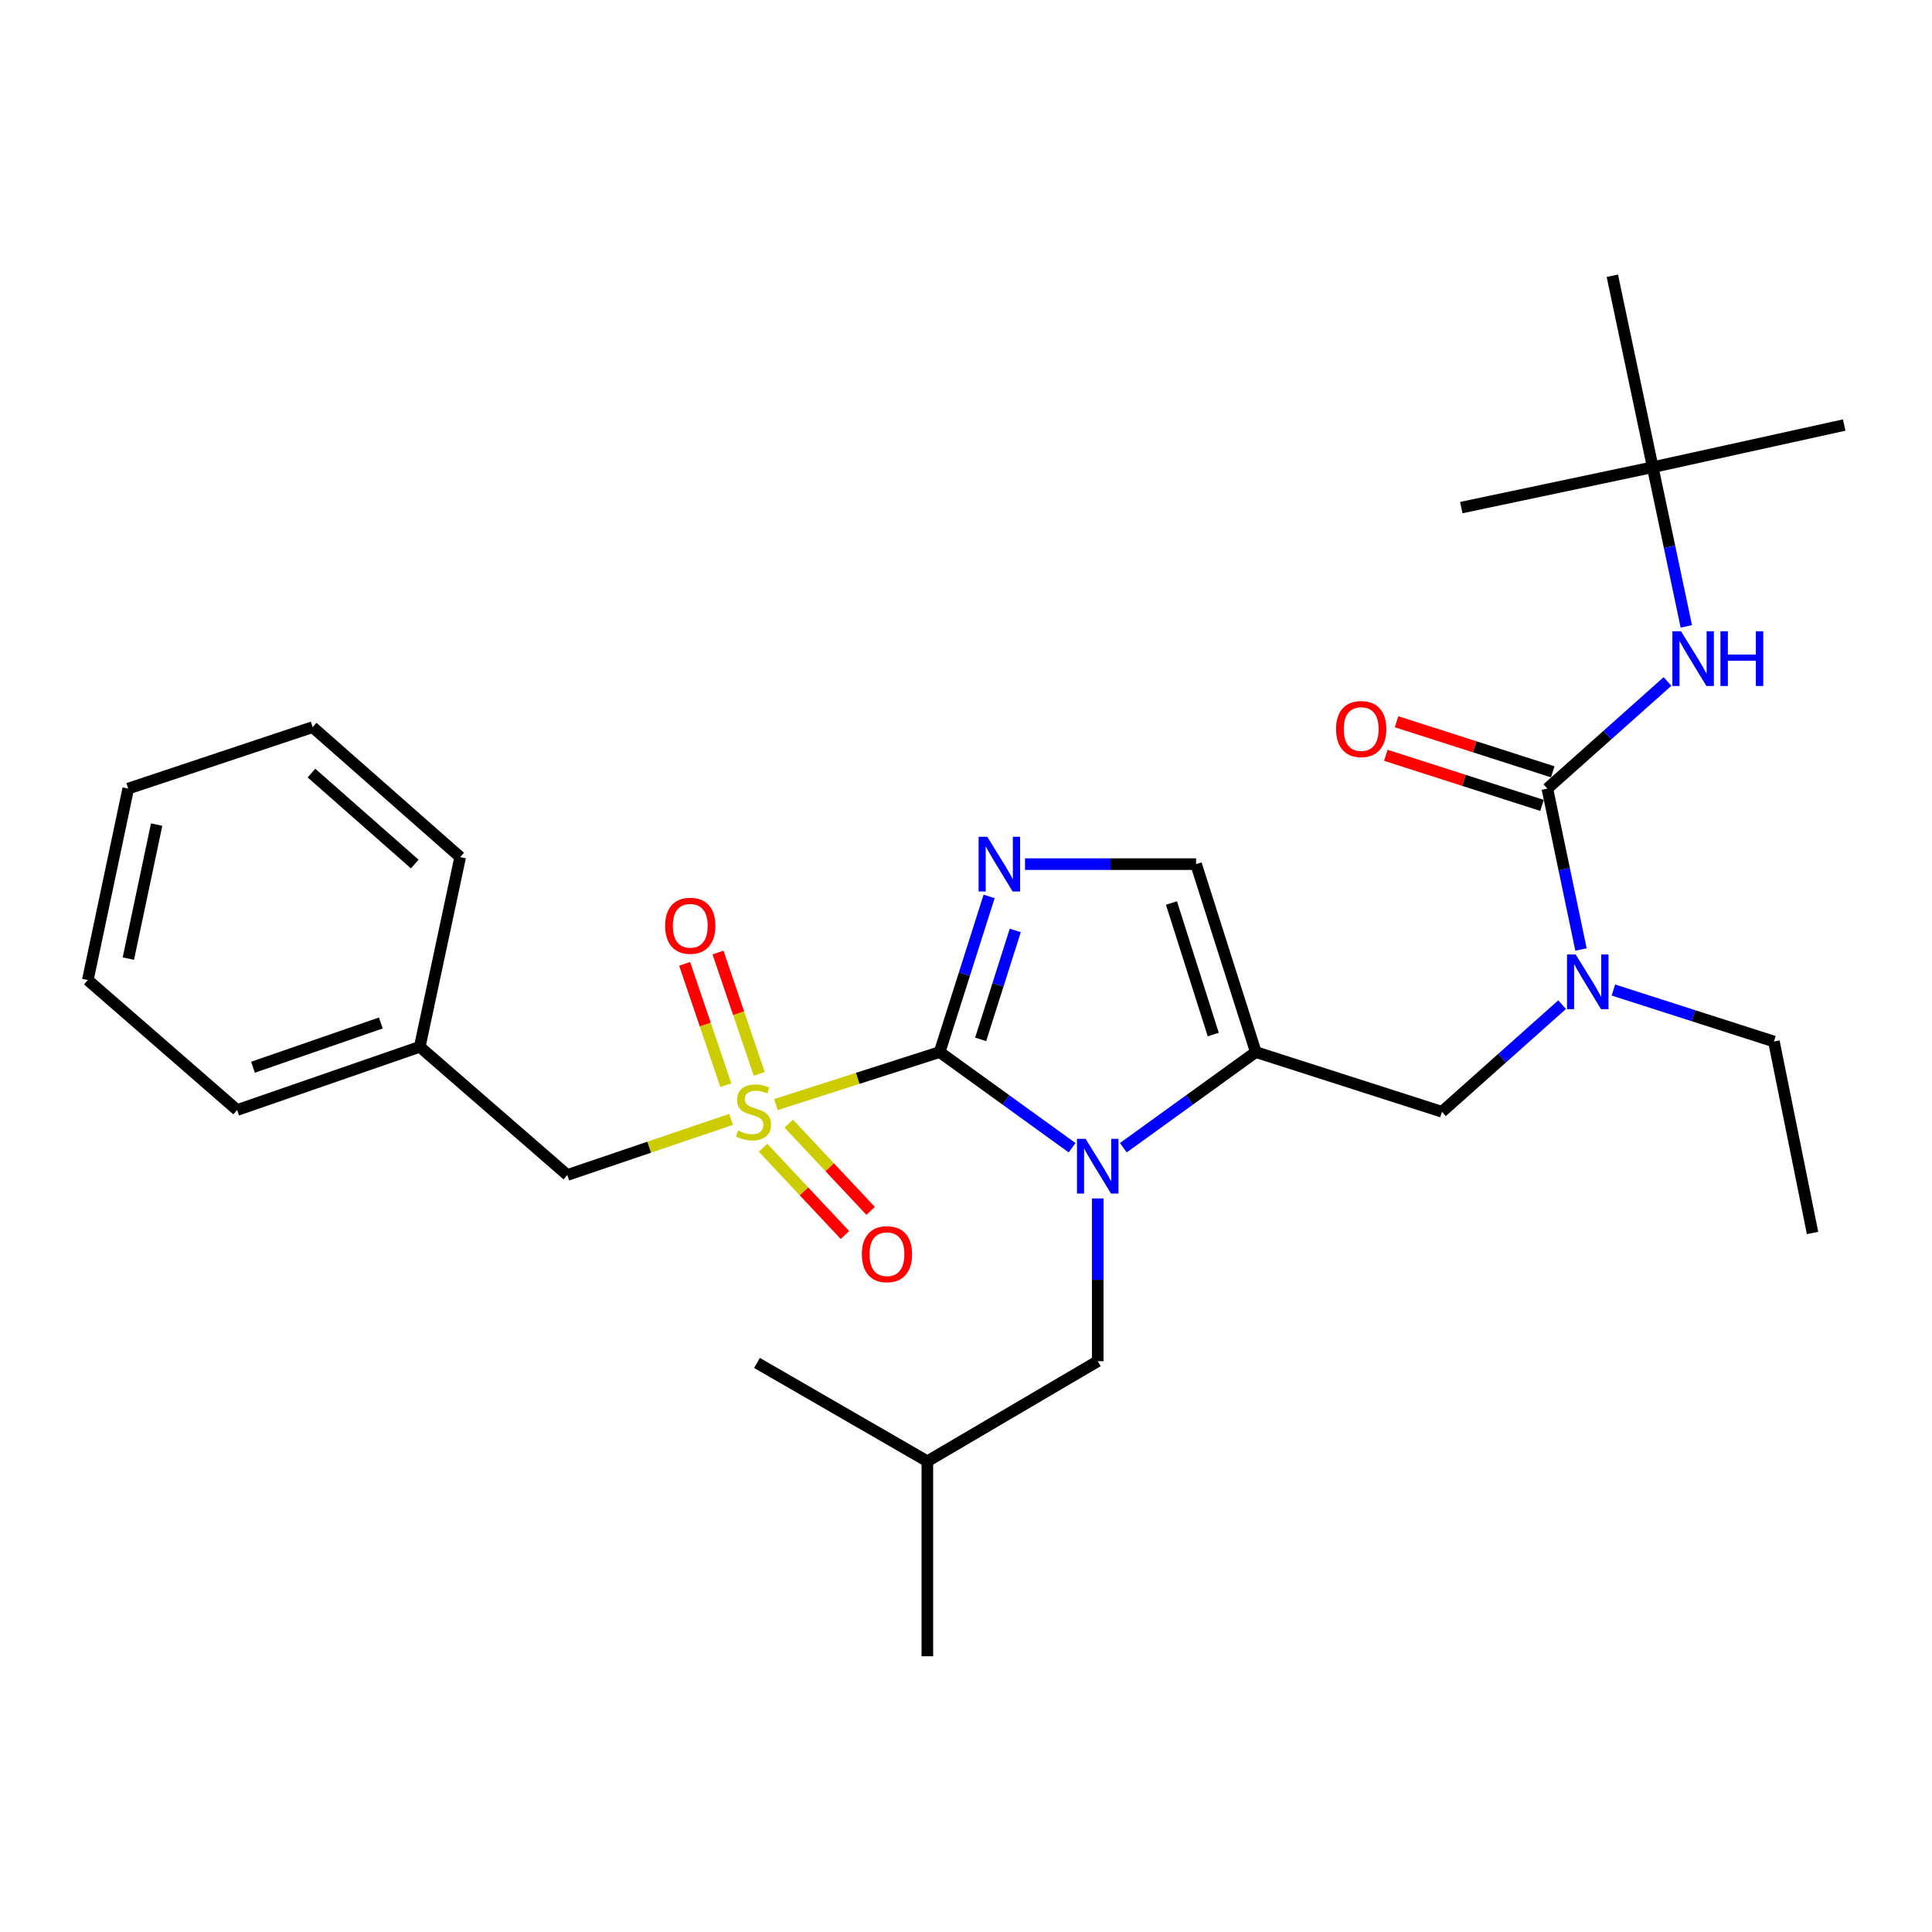 <?xml version='1.0' encoding='iso-8859-1'?>
<svg version='1.1' baseProfile='full'
              xmlns='http://www.w3.org/2000/svg'
                      xmlns:rdkit='http://www.rdkit.org/xml'
                      xmlns:xlink='http://www.w3.org/1999/xlink'
                  xml:space='preserve'
width='1000px' height='1000px' viewBox='0 0 1000 1000'>
<!-- END OF HEADER -->
<rect style='opacity:1.0;fill:#FFFFFF;stroke:none' width='1000' height='1000' x='0' y='0'> </rect>
<path class='bond-0' d='M 808.547,520.007 L 777.453,547.731' style='fill:none;fill-rule:evenodd;stroke:#0000FF;stroke-width:6px;stroke-linecap:butt;stroke-linejoin:miter;stroke-opacity:1' />
<path class='bond-0' d='M 777.453,547.731 L 746.359,575.455' style='fill:none;fill-rule:evenodd;stroke:#000000;stroke-width:6px;stroke-linecap:butt;stroke-linejoin:miter;stroke-opacity:1' />
<path class='bond-1' d='M 818.321,491.464 L 809.615,449.821' style='fill:none;fill-rule:evenodd;stroke:#0000FF;stroke-width:6px;stroke-linecap:butt;stroke-linejoin:miter;stroke-opacity:1' />
<path class='bond-1' d='M 809.615,449.821 L 800.909,408.179' style='fill:none;fill-rule:evenodd;stroke:#000000;stroke-width:6px;stroke-linecap:butt;stroke-linejoin:miter;stroke-opacity:1' />
<path class='bond-2' d='M 835.085,512.434 L 876.63,525.76' style='fill:none;fill-rule:evenodd;stroke:#0000FF;stroke-width:6px;stroke-linecap:butt;stroke-linejoin:miter;stroke-opacity:1' />
<path class='bond-2' d='M 876.63,525.76 L 918.176,539.086' style='fill:none;fill-rule:evenodd;stroke:#000000;stroke-width:6px;stroke-linecap:butt;stroke-linejoin:miter;stroke-opacity:1' />
<path class='bond-3' d='M 855.448,241.825 L 834.543,142.728' style='fill:none;fill-rule:evenodd;stroke:#000000;stroke-width:6px;stroke-linecap:butt;stroke-linejoin:miter;stroke-opacity:1' />
<path class='bond-4' d='M 855.448,241.825 L 954.545,220.007' style='fill:none;fill-rule:evenodd;stroke:#000000;stroke-width:6px;stroke-linecap:butt;stroke-linejoin:miter;stroke-opacity:1' />
<path class='bond-5' d='M 855.448,241.825 L 756.361,262.73' style='fill:none;fill-rule:evenodd;stroke:#000000;stroke-width:6px;stroke-linecap:butt;stroke-linejoin:miter;stroke-opacity:1' />
<path class='bond-6' d='M 855.448,241.825 L 864.145,283.022' style='fill:none;fill-rule:evenodd;stroke:#000000;stroke-width:6px;stroke-linecap:butt;stroke-linejoin:miter;stroke-opacity:1' />
<path class='bond-6' d='M 864.145,283.022 L 872.841,324.22' style='fill:none;fill-rule:evenodd;stroke:#0000FF;stroke-width:6px;stroke-linecap:butt;stroke-linejoin:miter;stroke-opacity:1' />
<path class='bond-7' d='M 800.909,408.179 L 832.003,380.459' style='fill:none;fill-rule:evenodd;stroke:#000000;stroke-width:6px;stroke-linecap:butt;stroke-linejoin:miter;stroke-opacity:1' />
<path class='bond-7' d='M 832.003,380.459 L 863.097,352.739' style='fill:none;fill-rule:evenodd;stroke:#0000FF;stroke-width:6px;stroke-linecap:butt;stroke-linejoin:miter;stroke-opacity:1' />
<path class='bond-8' d='M 803.695,399.494 L 763.279,386.531' style='fill:none;fill-rule:evenodd;stroke:#000000;stroke-width:6px;stroke-linecap:butt;stroke-linejoin:miter;stroke-opacity:1' />
<path class='bond-8' d='M 763.279,386.531 L 722.863,373.568' style='fill:none;fill-rule:evenodd;stroke:#FF0000;stroke-width:6px;stroke-linecap:butt;stroke-linejoin:miter;stroke-opacity:1' />
<path class='bond-8' d='M 798.123,416.863 L 757.708,403.9' style='fill:none;fill-rule:evenodd;stroke:#000000;stroke-width:6px;stroke-linecap:butt;stroke-linejoin:miter;stroke-opacity:1' />
<path class='bond-8' d='M 757.708,403.9 L 717.292,390.937' style='fill:none;fill-rule:evenodd;stroke:#FF0000;stroke-width:6px;stroke-linecap:butt;stroke-linejoin:miter;stroke-opacity:1' />
<path class='bond-9' d='M 918.176,539.086 L 938.18,638.183' style='fill:none;fill-rule:evenodd;stroke:#000000;stroke-width:6px;stroke-linecap:butt;stroke-linejoin:miter;stroke-opacity:1' />
<path class='bond-10' d='M 401.609,571.731 L 443.985,558.139' style='fill:none;fill-rule:evenodd;stroke:#CCCC00;stroke-width:6px;stroke-linecap:butt;stroke-linejoin:miter;stroke-opacity:1' />
<path class='bond-10' d='M 443.985,558.139 L 486.36,544.548' style='fill:none;fill-rule:evenodd;stroke:#000000;stroke-width:6px;stroke-linecap:butt;stroke-linejoin:miter;stroke-opacity:1' />
<path class='bond-11' d='M 378.375,579.402 L 336.007,593.79' style='fill:none;fill-rule:evenodd;stroke:#CCCC00;stroke-width:6px;stroke-linecap:butt;stroke-linejoin:miter;stroke-opacity:1' />
<path class='bond-11' d='M 336.007,593.79 L 293.638,608.177' style='fill:none;fill-rule:evenodd;stroke:#000000;stroke-width:6px;stroke-linecap:butt;stroke-linejoin:miter;stroke-opacity:1' />
<path class='bond-12' d='M 392.976,555.859 L 382.308,524.442' style='fill:none;fill-rule:evenodd;stroke:#CCCC00;stroke-width:6px;stroke-linecap:butt;stroke-linejoin:miter;stroke-opacity:1' />
<path class='bond-12' d='M 382.308,524.442 L 371.64,493.026' style='fill:none;fill-rule:evenodd;stroke:#FF0000;stroke-width:6px;stroke-linecap:butt;stroke-linejoin:miter;stroke-opacity:1' />
<path class='bond-12' d='M 375.704,561.724 L 365.036,530.307' style='fill:none;fill-rule:evenodd;stroke:#CCCC00;stroke-width:6px;stroke-linecap:butt;stroke-linejoin:miter;stroke-opacity:1' />
<path class='bond-12' d='M 365.036,530.307 L 354.368,498.891' style='fill:none;fill-rule:evenodd;stroke:#FF0000;stroke-width:6px;stroke-linecap:butt;stroke-linejoin:miter;stroke-opacity:1' />
<path class='bond-13' d='M 394.953,594.063 L 416.146,616.649' style='fill:none;fill-rule:evenodd;stroke:#CCCC00;stroke-width:6px;stroke-linecap:butt;stroke-linejoin:miter;stroke-opacity:1' />
<path class='bond-13' d='M 416.146,616.649 L 437.339,639.235' style='fill:none;fill-rule:evenodd;stroke:#FF0000;stroke-width:6px;stroke-linecap:butt;stroke-linejoin:miter;stroke-opacity:1' />
<path class='bond-13' d='M 408.254,581.581 L 429.448,604.167' style='fill:none;fill-rule:evenodd;stroke:#CCCC00;stroke-width:6px;stroke-linecap:butt;stroke-linejoin:miter;stroke-opacity:1' />
<path class='bond-13' d='M 429.448,604.167 L 450.641,626.753' style='fill:none;fill-rule:evenodd;stroke:#FF0000;stroke-width:6px;stroke-linecap:butt;stroke-linejoin:miter;stroke-opacity:1' />
<path class='bond-14' d='M 293.638,608.177 L 217.271,541.822' style='fill:none;fill-rule:evenodd;stroke:#000000;stroke-width:6px;stroke-linecap:butt;stroke-linejoin:miter;stroke-opacity:1' />
<path class='bond-15' d='M 217.271,541.822 L 122.734,574.543' style='fill:none;fill-rule:evenodd;stroke:#000000;stroke-width:6px;stroke-linecap:butt;stroke-linejoin:miter;stroke-opacity:1' />
<path class='bond-15' d='M 197.124,529.493 L 130.948,552.398' style='fill:none;fill-rule:evenodd;stroke:#000000;stroke-width:6px;stroke-linecap:butt;stroke-linejoin:miter;stroke-opacity:1' />
<path class='bond-16' d='M 217.271,541.822 L 238.187,443.637' style='fill:none;fill-rule:evenodd;stroke:#000000;stroke-width:6px;stroke-linecap:butt;stroke-linejoin:miter;stroke-opacity:1' />
<path class='bond-17' d='M 122.734,574.543 L 45.455,507.276' style='fill:none;fill-rule:evenodd;stroke:#000000;stroke-width:6px;stroke-linecap:butt;stroke-linejoin:miter;stroke-opacity:1' />
<path class='bond-18' d='M 581.442,594.058 L 615.72,569.303' style='fill:none;fill-rule:evenodd;stroke:#0000FF;stroke-width:6px;stroke-linecap:butt;stroke-linejoin:miter;stroke-opacity:1' />
<path class='bond-18' d='M 615.72,569.303 L 649.998,544.548' style='fill:none;fill-rule:evenodd;stroke:#000000;stroke-width:6px;stroke-linecap:butt;stroke-linejoin:miter;stroke-opacity:1' />
<path class='bond-19' d='M 554.916,594.058 L 520.638,569.303' style='fill:none;fill-rule:evenodd;stroke:#0000FF;stroke-width:6px;stroke-linecap:butt;stroke-linejoin:miter;stroke-opacity:1' />
<path class='bond-19' d='M 520.638,569.303 L 486.36,544.548' style='fill:none;fill-rule:evenodd;stroke:#000000;stroke-width:6px;stroke-linecap:butt;stroke-linejoin:miter;stroke-opacity:1' />
<path class='bond-20' d='M 568.179,620.32 L 568.179,662.434' style='fill:none;fill-rule:evenodd;stroke:#0000FF;stroke-width:6px;stroke-linecap:butt;stroke-linejoin:miter;stroke-opacity:1' />
<path class='bond-20' d='M 568.179,662.434 L 568.179,704.548' style='fill:none;fill-rule:evenodd;stroke:#000000;stroke-width:6px;stroke-linecap:butt;stroke-linejoin:miter;stroke-opacity:1' />
<path class='bond-21' d='M 649.998,544.548 L 619.091,447.275' style='fill:none;fill-rule:evenodd;stroke:#000000;stroke-width:6px;stroke-linecap:butt;stroke-linejoin:miter;stroke-opacity:1' />
<path class='bond-21' d='M 627.978,535.48 L 606.343,467.389' style='fill:none;fill-rule:evenodd;stroke:#000000;stroke-width:6px;stroke-linecap:butt;stroke-linejoin:miter;stroke-opacity:1' />
<path class='bond-22' d='M 649.998,544.548 L 746.359,575.455' style='fill:none;fill-rule:evenodd;stroke:#000000;stroke-width:6px;stroke-linecap:butt;stroke-linejoin:miter;stroke-opacity:1' />
<path class='bond-23' d='M 619.091,447.275 L 574.822,447.275' style='fill:none;fill-rule:evenodd;stroke:#000000;stroke-width:6px;stroke-linecap:butt;stroke-linejoin:miter;stroke-opacity:1' />
<path class='bond-23' d='M 574.822,447.275 L 530.553,447.275' style='fill:none;fill-rule:evenodd;stroke:#0000FF;stroke-width:6px;stroke-linecap:butt;stroke-linejoin:miter;stroke-opacity:1' />
<path class='bond-24' d='M 511.958,463.986 L 499.159,504.267' style='fill:none;fill-rule:evenodd;stroke:#0000FF;stroke-width:6px;stroke-linecap:butt;stroke-linejoin:miter;stroke-opacity:1' />
<path class='bond-24' d='M 499.159,504.267 L 486.36,544.548' style='fill:none;fill-rule:evenodd;stroke:#000000;stroke-width:6px;stroke-linecap:butt;stroke-linejoin:miter;stroke-opacity:1' />
<path class='bond-24' d='M 525.502,481.594 L 516.543,509.791' style='fill:none;fill-rule:evenodd;stroke:#0000FF;stroke-width:6px;stroke-linecap:butt;stroke-linejoin:miter;stroke-opacity:1' />
<path class='bond-24' d='M 516.543,509.791 L 507.584,537.987' style='fill:none;fill-rule:evenodd;stroke:#000000;stroke-width:6px;stroke-linecap:butt;stroke-linejoin:miter;stroke-opacity:1' />
<path class='bond-25' d='M 568.179,704.548 L 479.996,756.361' style='fill:none;fill-rule:evenodd;stroke:#000000;stroke-width:6px;stroke-linecap:butt;stroke-linejoin:miter;stroke-opacity:1' />
<path class='bond-26' d='M 479.996,756.361 L 391.823,705.45' style='fill:none;fill-rule:evenodd;stroke:#000000;stroke-width:6px;stroke-linecap:butt;stroke-linejoin:miter;stroke-opacity:1' />
<path class='bond-27' d='M 479.996,756.361 L 479.996,857.272' style='fill:none;fill-rule:evenodd;stroke:#000000;stroke-width:6px;stroke-linecap:butt;stroke-linejoin:miter;stroke-opacity:1' />
<path class='bond-28' d='M 238.187,443.637 L 161.819,376.369' style='fill:none;fill-rule:evenodd;stroke:#000000;stroke-width:6px;stroke-linecap:butt;stroke-linejoin:miter;stroke-opacity:1' />
<path class='bond-28' d='M 214.675,447.234 L 161.218,400.147' style='fill:none;fill-rule:evenodd;stroke:#000000;stroke-width:6px;stroke-linecap:butt;stroke-linejoin:miter;stroke-opacity:1' />
<path class='bond-29' d='M 45.455,507.276 L 66.37,408.179' style='fill:none;fill-rule:evenodd;stroke:#000000;stroke-width:6px;stroke-linecap:butt;stroke-linejoin:miter;stroke-opacity:1' />
<path class='bond-29' d='M 66.439,496.178 L 81.08,426.81' style='fill:none;fill-rule:evenodd;stroke:#000000;stroke-width:6px;stroke-linecap:butt;stroke-linejoin:miter;stroke-opacity:1' />
<path class='bond-30' d='M 161.819,376.369 L 66.37,408.179' style='fill:none;fill-rule:evenodd;stroke:#000000;stroke-width:6px;stroke-linecap:butt;stroke-linejoin:miter;stroke-opacity:1' />
<path  class='atom-0' d='M 815.555 494.018
L 824.835 509.018
Q 825.755 510.498, 827.235 513.178
Q 828.715 515.858, 828.795 516.018
L 828.795 494.018
L 832.555 494.018
L 832.555 522.338
L 828.675 522.338
L 818.715 505.938
Q 817.555 504.018, 816.315 501.818
Q 815.115 499.618, 814.755 498.938
L 814.755 522.338
L 811.075 522.338
L 811.075 494.018
L 815.555 494.018
' fill='#0000FF'/>
<path  class='atom-3' d='M 870.104 326.752
L 879.384 341.752
Q 880.304 343.232, 881.784 345.912
Q 883.264 348.592, 883.344 348.752
L 883.344 326.752
L 887.104 326.752
L 887.104 355.072
L 883.224 355.072
L 873.264 338.672
Q 872.104 336.752, 870.864 334.552
Q 869.664 332.352, 869.304 331.672
L 869.304 355.072
L 865.624 355.072
L 865.624 326.752
L 870.104 326.752
' fill='#0000FF'/>
<path  class='atom-3' d='M 890.504 326.752
L 894.344 326.752
L 894.344 338.792
L 908.824 338.792
L 908.824 326.752
L 912.664 326.752
L 912.664 355.072
L 908.824 355.072
L 908.824 341.992
L 894.344 341.992
L 894.344 355.072
L 890.504 355.072
L 890.504 326.752
' fill='#0000FF'/>
<path  class='atom-4' d='M 691.548 377.351
Q 691.548 370.551, 694.908 366.751
Q 698.268 362.951, 704.548 362.951
Q 710.828 362.951, 714.188 366.751
Q 717.548 370.551, 717.548 377.351
Q 717.548 384.231, 714.148 388.151
Q 710.748 392.031, 704.548 392.031
Q 698.308 392.031, 694.908 388.151
Q 691.548 384.271, 691.548 377.351
M 704.548 388.831
Q 708.868 388.831, 711.188 385.951
Q 713.548 383.031, 713.548 377.351
Q 713.548 371.791, 711.188 368.991
Q 708.868 366.151, 704.548 366.151
Q 700.228 366.151, 697.868 368.951
Q 695.548 371.751, 695.548 377.351
Q 695.548 383.071, 697.868 385.951
Q 700.228 388.831, 704.548 388.831
' fill='#FF0000'/>
<path  class='atom-9' d='M 381.999 585.175
Q 382.319 585.295, 383.639 585.855
Q 384.959 586.415, 386.399 586.775
Q 387.879 587.095, 389.319 587.095
Q 391.999 587.095, 393.559 585.815
Q 395.119 584.495, 395.119 582.215
Q 395.119 580.655, 394.319 579.695
Q 393.559 578.735, 392.359 578.215
Q 391.159 577.695, 389.159 577.095
Q 386.639 576.335, 385.119 575.615
Q 383.639 574.895, 382.559 573.375
Q 381.519 571.855, 381.519 569.295
Q 381.519 565.735, 383.919 563.535
Q 386.359 561.335, 391.159 561.335
Q 394.439 561.335, 398.159 562.895
L 397.239 565.975
Q 393.839 564.575, 391.279 564.575
Q 388.519 564.575, 386.999 565.735
Q 385.479 566.855, 385.519 568.815
Q 385.519 570.335, 386.279 571.255
Q 387.079 572.175, 388.199 572.695
Q 389.359 573.215, 391.279 573.815
Q 393.839 574.615, 395.359 575.415
Q 396.879 576.215, 397.959 577.855
Q 399.079 579.455, 399.079 582.215
Q 399.079 586.135, 396.439 588.255
Q 393.839 590.335, 389.479 590.335
Q 386.959 590.335, 385.039 589.775
Q 383.159 589.255, 380.919 588.335
L 381.999 585.175
' fill='#CCCC00'/>
<path  class='atom-11' d='M 344.277 479.174
Q 344.277 472.374, 347.637 468.574
Q 350.997 464.774, 357.277 464.774
Q 363.557 464.774, 366.917 468.574
Q 370.277 472.374, 370.277 479.174
Q 370.277 486.054, 366.877 489.974
Q 363.477 493.854, 357.277 493.854
Q 351.037 493.854, 347.637 489.974
Q 344.277 486.094, 344.277 479.174
M 357.277 490.654
Q 361.597 490.654, 363.917 487.774
Q 366.277 484.854, 366.277 479.174
Q 366.277 473.614, 363.917 470.814
Q 361.597 467.974, 357.277 467.974
Q 352.957 467.974, 350.597 470.774
Q 348.277 473.574, 348.277 479.174
Q 348.277 484.894, 350.597 487.774
Q 352.957 490.654, 357.277 490.654
' fill='#FF0000'/>
<path  class='atom-12' d='M 446.09 649.166
Q 446.09 642.366, 449.45 638.566
Q 452.81 634.766, 459.09 634.766
Q 465.37 634.766, 468.73 638.566
Q 472.09 642.366, 472.09 649.166
Q 472.09 656.046, 468.69 659.966
Q 465.29 663.846, 459.09 663.846
Q 452.85 663.846, 449.45 659.966
Q 446.09 656.086, 446.09 649.166
M 459.09 660.646
Q 463.41 660.646, 465.73 657.766
Q 468.09 654.846, 468.09 649.166
Q 468.09 643.606, 465.73 640.806
Q 463.41 637.966, 459.09 637.966
Q 454.77 637.966, 452.41 640.766
Q 450.09 643.566, 450.09 649.166
Q 450.09 654.886, 452.41 657.766
Q 454.77 660.646, 459.09 660.646
' fill='#FF0000'/>
<path  class='atom-15' d='M 561.919 589.477
L 571.199 604.477
Q 572.119 605.957, 573.599 608.637
Q 575.079 611.317, 575.159 611.477
L 575.159 589.477
L 578.919 589.477
L 578.919 617.797
L 575.039 617.797
L 565.079 601.397
Q 563.919 599.477, 562.679 597.277
Q 561.479 595.077, 561.119 594.397
L 561.119 617.797
L 557.439 617.797
L 557.439 589.477
L 561.919 589.477
' fill='#0000FF'/>
<path  class='atom-18' d='M 511.008 433.115
L 520.288 448.115
Q 521.208 449.595, 522.688 452.275
Q 524.168 454.955, 524.248 455.115
L 524.248 433.115
L 528.008 433.115
L 528.008 461.435
L 524.128 461.435
L 514.168 445.035
Q 513.008 443.115, 511.768 440.915
Q 510.568 438.715, 510.208 438.035
L 510.208 461.435
L 506.528 461.435
L 506.528 433.115
L 511.008 433.115
' fill='#0000FF'/>
</svg>
